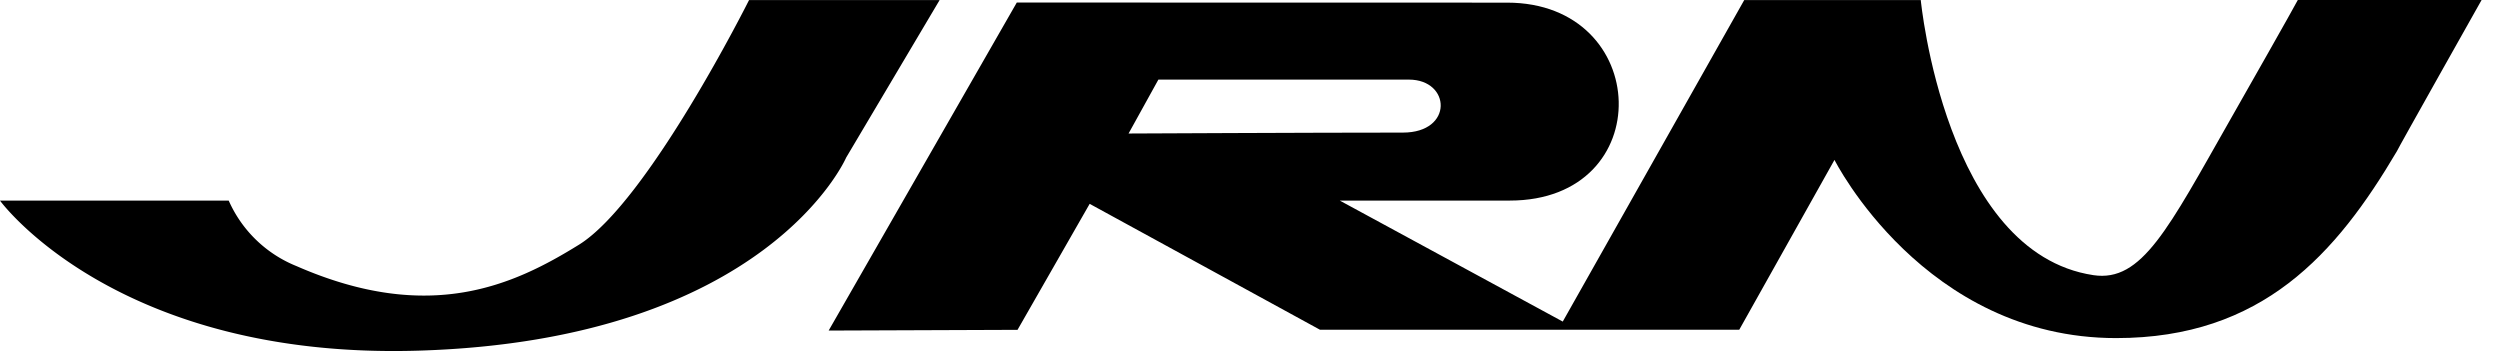 <svg id="network_jrn" xmlns="http://www.w3.org/2000/svg" width="270.661" height="38" viewBox="0 0 270.661 38">
  <g id="グループ_1179" data-name="グループ 1179">
    <path id="パス_893" data-name="パス 893" d="M114.234,303.855h20.632l-10.12,17.056s-8.522,19.747-46.278,20.9c-32.777,1-45.331-16.243-45.331-16.243H57.9a13.554,13.554,0,0,0,7.345,7.093c14.419,6.308,23.536,2.038,30.568-2.315C103.3,325.706,114.234,303.855,114.234,303.855Z" transform="translate(-33.138 -303.849)"/>
    <path id="パス_894" data-name="パス 894" d="M248.12,312.462l-3.229,5.837s20.01-.1,29.7-.1c5.5,0,5.2-5.737.645-5.737Zm37.756-8.332c15.688,0,16.434,21.429.28,21.429h-18.4l24.143,13.1,19.647-34.807h19.113s2.63,27.371,18.693,29.782c5.242.786,8.089-5.017,14.8-16.814,6.916-12.148,7.326-12.974,7.326-12.974l19.9-.005s-9.173,16.283-9.173,16.378c-6.554,11.107-14.572,20.228-30.388,20.228-20.813,0-30.5-19.292-30.5-19.292l-10.311,18.39H265.618L240.68,325.913l-7.81,13.641-20.448.078,20.369-35.513s37.678.011,53.085.011" transform="translate(-122.708 -303.844)"/>
  </g>
</svg>
